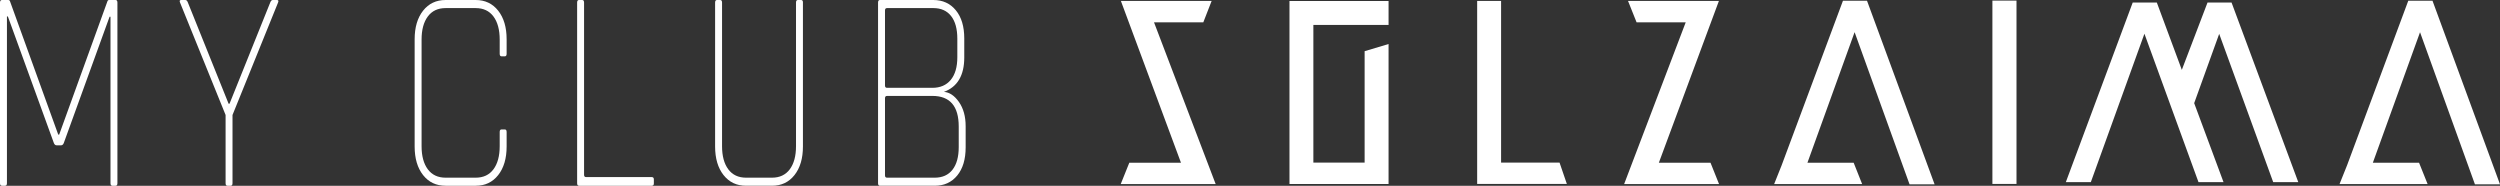 <?xml version="1.0" encoding="utf-8"?>
<!-- Generator: Adobe Illustrator 15.0.0, SVG Export Plug-In . SVG Version: 6.00 Build 0)  -->
<!DOCTYPE svg PUBLIC "-//W3C//DTD SVG 1.1//EN" "http://www.w3.org/Graphics/SVG/1.1/DTD/svg11.dtd">
<svg version="1.1" id="Layer_1" xmlns="http://www.w3.org/2000/svg" xmlns:xlink="http://www.w3.org/1999/xlink" x="0px" y="0px"
	 width="851.651px" height="63.284px" viewBox="0 0 851.651 63.284" enable-background="new 0 0 851.651 63.284"
	 xml:space="preserve">
<rect x="0" y="0" width="851.651" height="63.284" fill="#333333" stroke="none"/>
<path fill="#FFFFFF" d="M37.164,0h2.207c0.42,0,0.628,0.295,0.628,0.886v61.512c0,0.593-0.208,0.886-0.628,0.886h-1.103
	c-0.421,0-0.629-0.293-0.629-0.886V5.708h-0.314L21.731,48.717c-0.208,0.526-0.522,0.788-0.942,0.788h-1.497
	c-0.42,0-0.738-0.262-0.945-0.788L2.682,5.611H2.364v56.787c0,0.593-0.214,0.886-0.629,0.886H0.631C0.209,63.284,0,62.991,0,62.398
	V0.886C0,0.295,0.209,0,0.631,0h2.203C3.097,0,3.28,0.131,3.389,0.394l16.453,45.47h0.313l16.458-45.47
	C36.721,0.131,36.901,0,37.164,0"/>
<path fill="#FFFFFF" d="M78.581,63.284h-1.101c-0.424,0-0.631-0.293-0.631-0.886V39.17L61.335,0.885C61.076,0.295,61.207,0,61.731,0
	h1.414c0.37,0,0.66,0.295,0.869,0.885l13.859,34.447h0.314L92.044,0.885C92.253,0.295,92.54,0,92.91,0h1.419
	c0.525,0,0.653,0.295,0.39,0.885L79.207,39.17v23.228C79.207,62.991,78.999,63.284,78.581,63.284"/>
<path fill="#FFFFFF" d="M162.039,63.284h-10.236c-3.201,0-5.763-1.212-7.677-3.642c-1.916-2.427-2.873-5.676-2.873-9.744V13.385
	c0-4.069,0.957-7.315,2.873-9.744C146.041,1.213,148.602,0,151.803,0h10.236c3.201,0,5.758,1.213,7.677,3.642
	c1.916,2.428,2.873,5.675,2.873,9.744v4.921c0,0.591-0.209,0.886-0.629,0.886h-1.101c-0.425,0-0.632-0.295-0.632-0.886v-4.822
	c0-3.347-0.712-5.968-2.125-7.873c-1.418-1.904-3.438-2.855-6.063-2.855h-10.236c-2.625,0-4.644,0.952-6.063,2.855
	c-1.414,1.905-2.125,4.526-2.125,7.873v36.317c0,3.346,0.711,5.97,2.125,7.873c1.419,1.904,3.438,2.854,6.063,2.854h10.236
	c2.625,0,4.646-0.95,6.063-2.854c1.413-1.903,2.125-4.527,2.125-7.873V44.98c0-0.593,0.207-0.887,0.632-0.887h1.101
	c0.42,0,0.629,0.294,0.629,0.887v4.918c0,4.068-0.957,7.317-2.873,9.744C167.797,62.072,165.24,63.284,162.039,63.284"/>
<path fill="#FFFFFF" d="M222.038,63.284h-24.802c-0.424,0-0.632-0.293-0.632-0.886V0.885c0-0.59,0.208-0.885,0.632-0.885h1.099
	c0.421,0,0.632,0.295,0.632,0.885v58.658c0,0.529,0.235,0.788,0.707,0.788h22.364c0.47,0,0.707,0.262,0.707,0.787v1.378
	C222.745,63.022,222.508,63.284,222.038,63.284"/>
<path fill="#FFFFFF" d="M271.797,0h1.1c0.424,0,0.631,0.263,0.631,0.788v49.11c0,4.068-0.955,7.317-2.873,9.744
	c-1.916,2.43-4.475,3.642-7.68,3.642h-8.814c-3.203,0-5.762-1.212-7.678-3.642c-1.916-2.427-2.875-5.676-2.875-9.744V0.886
	c0-0.591,0.211-0.886,0.633-0.886h1.098c0.426,0,0.633,0.295,0.633,0.886v48.915c0,3.346,0.707,5.97,2.127,7.873
	c1.42,1.904,3.436,2.854,6.063,2.854h8.814c2.627,0,4.648-0.95,6.068-2.854c1.414-1.903,2.125-4.527,2.125-7.873V0.886
	C271.168,0.295,271.377,0,271.797,0"/>
<path fill="#FFFFFF" d="M299.116,62.398V0.886c0-0.591,0.211-0.886,0.629-0.886h18.191c3.201,0,5.758,1.166,7.674,3.495
	c1.92,2.33,2.877,5.528,2.877,9.596v6.495c0,6.103-2.311,10.007-6.928,11.713c1.889,0.131,3.592,1.279,5.115,3.444
	c1.521,2.164,2.285,4.922,2.285,8.267v7.188c0,4.066-0.961,7.265-2.873,9.595c-1.918,2.328-4.477,3.492-7.678,3.492h-18.664
	C299.327,63.284,299.116,62.991,299.116,62.398 M302.188,29.92h15.434c2.676,0,4.766-0.902,6.26-2.707
	c1.494-1.804,2.242-4.38,2.242-7.725v-6.3c0-3.347-0.707-5.922-2.123-7.727c-1.42-1.803-3.439-2.706-6.064-2.706h-15.748
	c-0.473,0-0.707,0.261-0.707,0.788v25.589C301.481,29.658,301.715,29.92,302.188,29.92 M302.188,60.529h16.221
	c2.625,0,4.645-0.902,6.061-2.707c1.42-1.805,2.129-4.379,2.129-7.727v-6.987c0-6.954-2.994-10.432-8.977-10.432h-15.434
	c-0.473,0-0.707,0.263-0.707,0.787v26.278C301.481,60.267,301.715,60.529,302.188,60.529"/>
<path fill="#FFFFFF" d="M582.702,55.435l2.906,7.259h-32.326l20.973-55.09h-16.74l-2.912-7.283h30.959l-20.457,55.115h16.783
	H582.702z M464.874,55.403h-17.461V8.493l25.617,0.005V0.34h-33.754v62.338h8.143v-0.006h25.611V14.994l-8.156,2.441V55.403z
	 M511.36,55.403V0.323h-8.15v62.344h1.205h29.352l-2.488-7.265H511.36z M393.129,7.609h16.789l2.836-7.283h-30.91l20.465,55.104
	l-17.6,0.006l-2.92,7.259h32.34L413.5,61.06L393.129,7.609z M843.112,62.798h8.539l-0.594-1.621L828.659,0.26h-8.256l-20.846,56.034
	l-2.568,6.402h29.998l-2.912-7.262h-15.74l16.072-44.456L843.112,62.798z M752.018,0.853l-8.758,22.948l-8.521-22.948h-8.207
	L703.749,62.04h8.516l18.256-50.551l18.414,50.551h8.527l-9.992-26.903l8.521-23.604l18.395,50.507h0.855h7.689L760.198,0.853
	H752.018z M678.731,62.67h1.207h7.004V0.2h-8.211V62.67z M627.819,0.26L606.94,56.294l-2.553,6.399h29.967l-2.883-7.259h-15.748
	l16.068-44.479l18.715,51.843h0.85h7.684L636.018,0.26H627.819z"/>
</svg>
